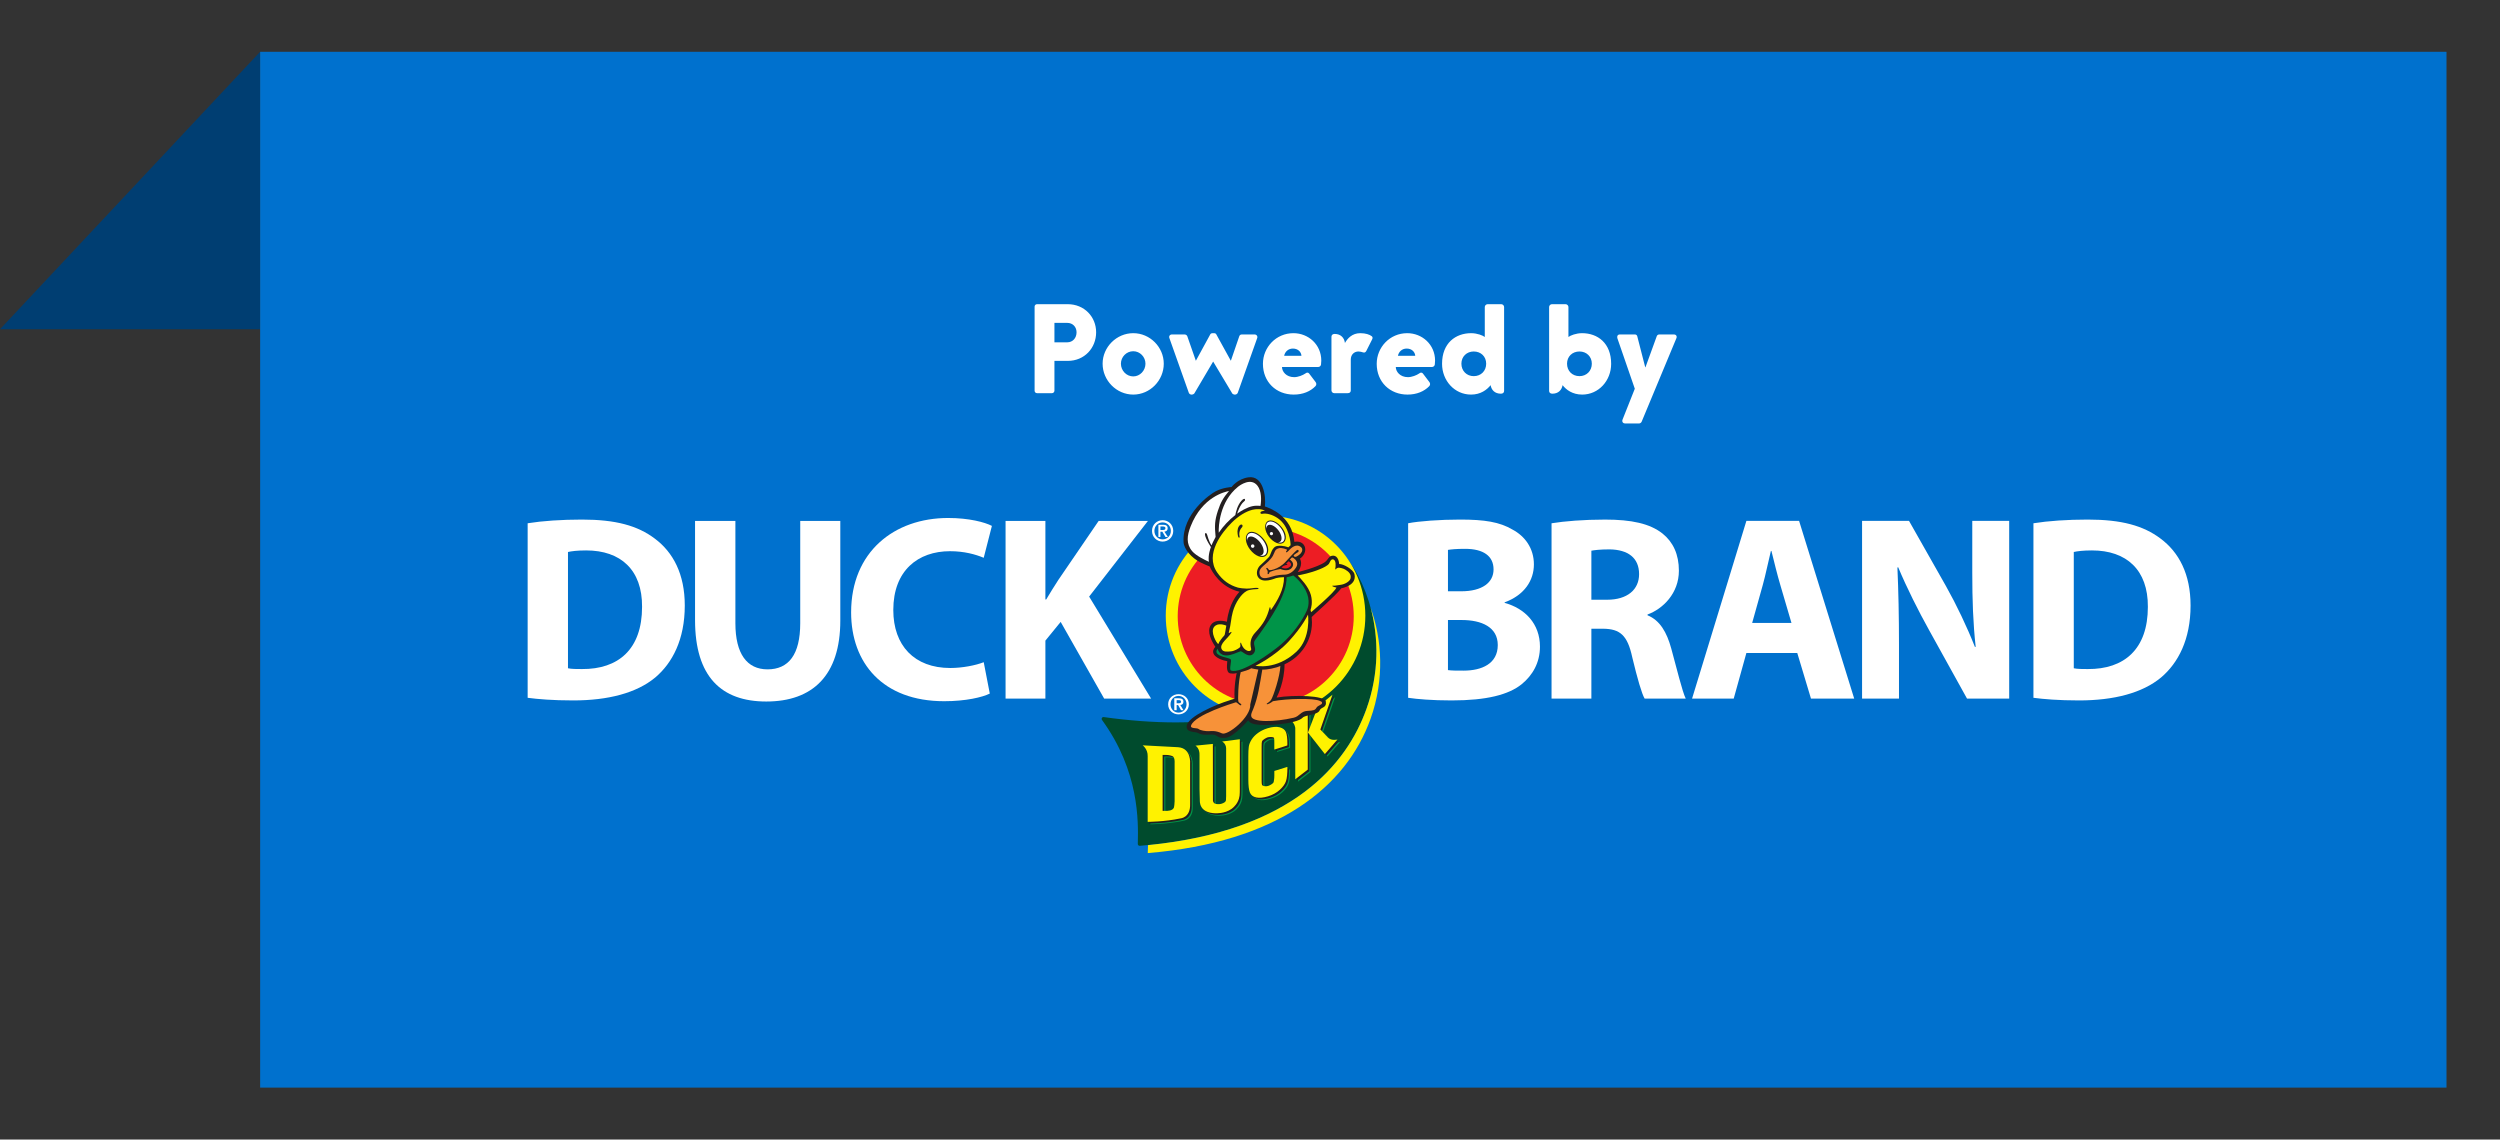 <?xml version="1.0" encoding="UTF-8" standalone="no"?>
<!DOCTYPE svg PUBLIC "-//W3C//DTD SVG 1.1//EN" "http://www.w3.org/Graphics/SVG/1.1/DTD/svg11.dtd">
<svg width="100%" height="100%" viewBox="0 0 362 165" version="1.1" xmlns="http://www.w3.org/2000/svg" xmlns:xlink="http://www.w3.org/1999/xlink" xml:space="preserve" xmlns:serif="http://www.serif.com/" style="fill-rule:evenodd;clip-rule:evenodd;stroke-linejoin:round;stroke-miterlimit:2;">
    <rect x="0" y="0" width="362" height="165" fill="#333333" stroke="none"/>
    <g id="poweredby">
        <g>
            <clipPath id="_clip1">
                <path d="M37.662,7.5L0,47.675L37.662,47.675L37.662,7.5Z"/>
            </clipPath>
            <g clip-path="url(#_clip1)">
                <rect x="-7.5" y="2.053" width="52.662" height="51.07" style="fill:rgb(0,62,114);"/>
            </g>
        </g>
        <g transform="matrix(0.955,0,0,0.909,8.865,7.5)">
            <rect x="30.162" y="0" width="331.5" height="165" style="fill:rgb(0,113,206);"/>
        </g>
        <path d="M149.81,56.582L149.81,44.395C149.81,44.211 149.957,44.046 150.159,44.046L154.596,44.046C157.026,44.046 158.72,45.886 158.72,48.114C158.72,50.397 157.026,52.256 154.614,52.256L152.682,52.256L152.682,56.581C152.682,56.766 152.516,56.932 152.331,56.932L150.159,56.932C149.956,56.932 149.81,56.766 149.81,56.581L149.81,56.582ZM152.682,49.568L154.541,49.568C155.333,49.568 155.885,48.943 155.885,48.115C155.885,47.341 155.333,46.753 154.541,46.753L152.682,46.753L152.682,49.568ZM159.658,52.662C159.658,50.269 161.666,48.244 164.096,48.244C166.526,48.244 168.513,50.269 168.513,52.662C168.513,55.092 166.526,57.136 164.096,57.136C161.666,57.136 159.658,55.092 159.658,52.662ZM162.309,52.662C162.309,53.656 163.101,54.504 164.096,54.504C165.071,54.504 165.863,53.656 165.863,52.662C165.863,51.687 165.071,50.858 164.096,50.858C163.101,50.858 162.309,51.687 162.309,52.662ZM172.14,56.878L169.323,48.943C169.232,48.667 169.397,48.428 169.71,48.428L171.533,48.428C171.662,48.428 171.864,48.52 171.92,48.685L173.153,52.221L173.171,52.221L175.251,48.409C175.287,48.335 175.398,48.244 175.583,48.244L175.785,48.244C175.95,48.244 176.079,48.317 176.117,48.409L178.215,52.221L178.233,52.221L179.448,48.685C179.522,48.483 179.651,48.428 179.871,48.428L181.658,48.428C181.951,48.428 182.136,48.685 182.045,48.943L179.228,56.878C179.172,57.025 179.007,57.136 178.841,57.136L178.749,57.136C178.656,57.136 178.454,57.043 178.418,56.952L175.674,52.368L175.656,52.368L172.95,56.952C172.895,57.043 172.71,57.136 172.619,57.136L172.508,57.136C172.361,57.136 172.195,57.025 172.14,56.878ZM182.873,52.681C182.873,50.287 184.769,48.244 187.29,48.244C189.444,48.244 191.322,49.882 191.322,52.221C191.322,52.35 191.304,52.643 191.285,52.773C191.267,52.993 191.064,53.14 190.88,53.14L185.634,53.14C185.634,53.803 186.242,54.613 187.401,54.613C187.953,54.613 188.652,54.337 189.021,54.079C189.206,53.914 189.426,53.914 189.555,54.079L190.494,55.314C190.623,55.478 190.659,55.737 190.475,55.921C189.74,56.675 188.671,57.136 187.328,57.136C184.787,57.136 182.873,55.314 182.873,52.681ZM185.946,51.52L188.45,51.52C188.414,50.95 187.935,50.472 187.217,50.472C186.518,50.472 186.057,50.95 185.946,51.52ZM196.974,48.244C197.747,48.244 198.318,48.447 198.63,48.685C198.777,48.796 198.777,48.98 198.685,49.145L197.84,50.821C197.747,50.986 197.6,51.115 197.36,51.023C197.213,50.968 196.901,50.895 196.716,50.895C196.071,50.895 195.593,51.355 195.593,52.073L195.593,56.528C195.593,56.785 195.445,56.933 195.132,56.933L193.2,56.933C192.98,56.933 192.795,56.749 192.795,56.528L192.795,48.758C192.795,48.538 192.942,48.353 193.256,48.353C194.157,48.353 194.653,48.925 194.747,49.662C195.114,49.017 195.777,48.244 196.974,48.244ZM199.348,52.681C199.348,50.287 201.245,48.244 203.766,48.244C205.92,48.244 207.798,49.882 207.798,52.221C207.798,52.35 207.78,52.643 207.762,52.773C207.743,52.993 207.54,53.14 207.357,53.14L202.11,53.14C202.11,53.803 202.718,54.613 203.877,54.613C204.429,54.613 205.13,54.337 205.497,54.079C205.682,53.914 205.902,53.914 206.031,54.079L206.97,55.314C207.099,55.478 207.135,55.737 206.952,55.921C206.216,56.675 205.147,57.136 203.804,57.136C201.263,57.136 199.348,55.314 199.348,52.681ZM202.422,51.52L204.927,51.52C204.89,50.95 204.411,50.472 203.692,50.472C202.994,50.472 202.533,50.95 202.422,51.52ZM217.794,44.452L217.794,56.602C217.794,56.823 217.647,57.007 217.334,57.007C216.45,57.007 215.953,56.473 215.843,55.773C215.309,56.436 214.407,57.136 213.008,57.136C210.615,57.136 208.81,55.111 208.81,52.681C208.81,49.68 210.762,48.244 213.027,48.244C213.891,48.244 214.721,48.575 214.997,48.796L214.997,44.452C214.997,44.249 215.18,44.047 215.402,44.047L217.389,44.047C217.61,44.047 217.794,44.249 217.794,44.452ZM215.199,52.662C215.199,51.631 214.445,50.895 213.395,50.895C212.382,50.895 211.61,51.631 211.61,52.662C211.61,53.712 212.382,54.466 213.395,54.466C214.445,54.466 215.199,53.712 215.199,52.662ZM224.312,44.452C224.312,44.249 224.495,44.047 224.717,44.047L226.704,44.047C226.925,44.047 227.109,44.249 227.109,44.452L227.109,48.796C227.385,48.575 228.215,48.244 229.079,48.244C231.343,48.244 233.295,49.68 233.295,52.681C233.295,55.111 231.491,57.136 229.098,57.136C227.698,57.136 226.778,56.436 226.263,55.773C226.134,56.473 225.656,57.007 224.772,57.007C224.459,57.007 224.312,56.823 224.312,56.602L224.312,44.452ZM226.907,52.662C226.907,53.712 227.661,54.466 228.711,54.466C229.724,54.466 230.496,53.712 230.496,52.662C230.496,51.631 229.724,50.895 228.711,50.895C227.661,50.895 226.907,51.631 226.907,52.662ZM236.72,56.288L234.196,48.98C234.105,48.705 234.234,48.428 234.546,48.428L236.738,48.428C236.885,48.428 237.032,48.52 237.069,48.667L238.229,53.178L238.265,53.178L239.904,48.667C239.96,48.52 240.107,48.428 240.272,48.428L242.37,48.428C242.701,48.428 242.868,48.685 242.739,48.98L237.713,61.057C237.657,61.186 237.51,61.314 237.363,61.314L235.302,61.314C234.989,61.314 234.822,61.037 234.951,60.743L236.72,56.288Z" style="fill:white;"/>
        <g transform="matrix(0.413,0,0,0.413,76.403,69.089)">
            <g transform="matrix(1.333,0,0,1.333,214.561,27.131)">
                <path d="M0,76.617C-0.121,76.617 -0.239,76.571 -0.328,76.488C-0.427,76.394 -0.48,76.265 -0.478,76.13L-0.472,75.84C-0.349,70.21 -0.061,57.02 -9.896,43.507C-10.009,43.353 -10.018,43.144 -9.919,42.983C-9.821,42.818 -9.638,42.725 -9.445,42.754C-2.798,43.687 3.581,44.158 9.516,44.158C39.487,44.158 53.662,32.445 56.695,22.412C59.226,14.046 56.623,5.357 53.135,0.823C52.979,0.619 53.012,0.326 53.214,0.16C53.414,0 53.708,0.026 53.877,0.223C60.737,8.279 65.474,24.349 59.651,40.595C54.423,55.206 39.835,73.32 0.04,76.617L0,76.617Z" style="fill:rgb(0,75,45);fill-rule:nonzero;"/>
            </g>
            <g transform="matrix(1.333,0,0,1.333,295.588,131.809)">
                <path d="M0,-64.464C2.079,-56.689 2.257,-47.333 -1.119,-37.914C-6.253,-23.567 -20.407,-5.85 -58.579,-2.09C-58.604,-1.292 -58.633,-0.587 -58.645,0C-24.335,-2.84 -6.4,-17.55 -0.052,-35.285C3.709,-45.792 2.935,-56.295 0,-64.464" style="fill:rgb(255,242,0);fill-rule:nonzero;"/>
            </g>
            <g transform="matrix(0,-1.333,-1.333,0,258.716,13.613)">
                <path d="M-26.25,-26.244C-40.799,-26.244 -52.592,-14.492 -52.592,0.006C-52.592,14.499 -40.799,26.25 -26.25,26.25C-11.698,26.25 0.098,14.499 0.098,0.006C0.098,-14.492 -11.698,-26.244 -26.25,-26.244" style="fill:rgb(255,242,0);fill-rule:nonzero;"/>
            </g>
            <g transform="matrix(0,-1.333,-1.333,0,258.773,17.92)">
                <path d="M-23.149,-23.151C-35.982,-23.151 -46.387,-12.788 -46.387,0.005C-46.387,12.788 -35.982,23.149 -23.149,23.149C-10.315,23.149 0.087,12.788 0.087,0.005C0.087,-12.788 -10.315,-23.151 -23.149,-23.151" style="fill:rgb(237,29,36);fill-rule:nonzero;"/>
            </g>
            <g transform="matrix(1.333,0,0,1.333,216.578,121.711)">
                <path d="M0,-20.127L9.302,-19.635C12.878,-19.385 12.477,-15.269 12.477,-15.269L12.477,-4.719C12.616,-1.059 9.899,-0.898 9.899,-0.898C5.686,0 1.317,0 1.317,0L1.317,-17.277C1.367,-19.144 0,-20.127 0,-20.127M5.247,-17.609L5.247,-2.888L6.229,-2.888C6.229,-2.888 8.16,-2.816 8.265,-3.998C8.265,-3.998 8.404,-4.703 8.404,-5.406L8.404,-15.531C8.404,-15.531 8.547,-17.117 7.721,-17.326C7.721,-17.326 7.037,-17.627 5.985,-17.609L5.247,-17.609Z" style="fill:rgb(0,148,72);"/>
            </g>
            <g transform="matrix(1.333,0,0,1.333,235.083,116.64)">
                <path d="M0,-16.237C0,-16.237 1.177,-15.603 1.07,-13.631L1.07,-4.791C1.07,-4.791 1.123,-2.409 1.143,-1.974C1.157,-1.531 0.913,1.424 5.281,1.554C5.281,1.554 7.667,1.689 9.457,0.42C9.457,0.42 10.471,-0.244 11.088,-1.442C11.701,-2.64 11.65,-3.467 11.666,-4.772L11.666,-17.926L7.014,-17.33C7.014,-17.33 8.036,-16.802 8.07,-15.549L8.07,-2.957L8.036,-2.148C8.036,-2.148 8.139,-1.568 7.543,-1.266C7.543,-1.266 6.7,-0.666 5.458,-0.899C5.458,-0.899 4.493,-0.955 4.599,-2.165L4.58,-16.694L0,-16.237Z" style="fill:rgb(0,148,72);"/>
            </g>
            <g transform="matrix(1.333,0,0,1.333,274.518,84.689)">
                <path d="M0,4.276L4.459,9.948L7.774,6.109C7.774,6.109 6.23,6.529 5.317,5.65L3.265,3.485L6.456,-5.672L2.614,-2.52L0.067,4.098L0,4.276Z" style="fill:rgb(0,148,72);"/>
            </g>
            <g transform="matrix(1.333,0,0,1.333,274.455,106.776)">
                <path d="M0,-17.609L0,-2.536L-3.284,0L-3.284,-13.488C-3.284,-13.488 -3.446,-14.909 -4.497,-15.406L0,-17.609Z" style="fill:rgb(0,148,72);"/>
            </g>
            <g transform="matrix(1.333,0,0,1.333,267.278,106.727)">
                <path d="M0,-8.845L-3.411,-7.777L-3.411,-9.664C-3.411,-10.468 -3.42,-10.672 -3.504,-10.849C-3.642,-11.173 -4.829,-11.092 -5.144,-10.993C-5.497,-10.887 -6.495,-10.358 -6.639,-9.929C-6.729,-9.661 -6.751,-9.36 -6.751,-8.562L-6.751,0.219C-6.749,0.989 -6.722,1.291 -6.639,1.502C-6.476,1.9 -5.602,1.973 -5.043,1.798C-4.727,1.7 -3.642,1.219 -3.571,0.724C-3.535,0.441 -3.403,-0.048 -3.403,-0.921L-3.403,-2.151L0,-3.208L0.033,-3.105C0.035,-1.459 -0.091,-0.255 -0.331,0.502C-0.579,1.265 -1.115,2.032 -1.956,2.801C-2.794,3.574 -3.82,4.146 -5.051,4.519C-6.319,4.903 -7.373,5.005 -8.198,4.817C-9.023,4.632 -9.569,4.195 -9.844,3.502C-10.11,2.811 -10.24,1.687 -10.24,0.139L-10.247,-5.918C-10.247,-7.064 -10.207,-7.929 -10.124,-8.523C-10.043,-9.121 -9.796,-9.738 -9.389,-10.396C-8.979,-11.049 -8.409,-11.634 -7.683,-12.158C-6.955,-12.684 -6.122,-13.089 -5.179,-13.376C-3.896,-13.763 -2.84,-13.85 -2.011,-13.632C-1.172,-13.417 -0.624,-12.998 -0.366,-12.382C-0.102,-11.755 0.026,-10.71 0.026,-9.228L0,-8.845Z" style="fill:rgb(0,148,72);fill-rule:nonzero;"/>
            </g>
            <g transform="matrix(1.333,0,0,1.333,216.2,121.428)">
                <path d="M0,-20.127L9.3,-19.635C12.878,-19.385 12.477,-15.267 12.477,-15.267L12.477,-4.719C12.616,-1.06 9.898,-0.896 9.898,-0.896C5.685,0 1.316,0 1.316,0L1.316,-17.278C1.366,-19.141 0,-20.127 0,-20.127M5.246,-17.609L5.246,-2.888L6.228,-2.888C6.228,-2.888 8.159,-2.816 8.263,-3.998C8.263,-3.998 8.403,-4.703 8.403,-5.408L8.403,-15.531C8.403,-15.531 8.546,-17.117 7.719,-17.329C7.719,-17.329 7.036,-17.627 5.982,-17.609L5.246,-17.609Z" style="fill:rgb(35,31,32);"/>
            </g>
            <g transform="matrix(1.333,0,0,1.333,234.704,116.359)">
                <path d="M0,-16.239C0,-16.239 1.177,-15.605 1.07,-13.636L1.07,-4.793C1.07,-4.793 1.123,-2.412 1.142,-1.975C1.156,-1.532 0.913,1.422 5.281,1.552C5.281,1.552 7.666,1.689 9.457,0.422C9.457,0.422 10.471,-0.245 11.089,-1.444C11.703,-2.641 11.649,-3.469 11.666,-4.773L11.666,-17.928L7.015,-17.331C7.015,-17.331 8.036,-16.803 8.07,-15.549L8.07,-2.96L8.036,-2.149C8.036,-2.149 8.142,-1.57 7.543,-1.267C7.543,-1.267 6.699,-0.667 5.457,-0.901C5.457,-0.901 4.493,-0.955 4.598,-2.167L4.58,-16.697L0,-16.239Z" style="fill:rgb(35,31,32);"/>
            </g>
            <g transform="matrix(1.333,0,0,1.333,274.137,84.405)">
                <path d="M0,4.276L4.458,9.948L7.775,6.108C7.775,6.108 6.233,6.53 5.321,5.648L3.265,3.485L6.457,-5.672L2.616,-2.521L0.071,4.1L0,4.276Z" style="fill:rgb(35,31,32);"/>
            </g>
            <g transform="matrix(1.333,0,0,1.333,274.078,106.493)">
                <path d="M0,-17.609L0,-2.536L-3.284,0L-3.284,-13.487C-3.284,-13.487 -3.445,-14.909 -4.497,-15.408L0,-17.609Z" style="fill:rgb(35,31,32);"/>
            </g>
            <g transform="matrix(1.333,0,0,1.333,266.898,106.444)">
                <path d="M0,-8.845L-3.409,-7.777L-3.409,-9.664C-3.409,-10.468 -3.42,-10.672 -3.501,-10.85C-3.642,-11.172 -4.828,-11.092 -5.145,-10.997C-5.496,-10.886 -6.494,-10.359 -6.639,-9.929C-6.727,-9.661 -6.751,-9.36 -6.751,-8.562L-6.751,0.218C-6.748,0.989 -6.722,1.29 -6.639,1.502C-6.475,1.9 -5.6,1.97 -5.044,1.798C-4.727,1.7 -3.642,1.219 -3.571,0.724C-3.532,0.441 -3.403,-0.048 -3.403,-0.921L-3.403,-2.151L0,-3.207L0.033,-3.106C0.035,-1.459 -0.09,-0.259 -0.331,0.505C-0.578,1.265 -1.116,2.03 -1.955,2.801C-2.793,3.574 -3.819,4.146 -5.05,4.519C-6.318,4.905 -7.371,5.005 -8.198,4.813C-9.023,4.632 -9.568,4.195 -9.843,3.501C-10.109,2.811 -10.24,1.686 -10.24,0.138L-10.245,-5.918C-10.245,-7.064 -10.207,-7.931 -10.121,-8.523C-10.041,-9.123 -9.797,-9.738 -9.389,-10.397C-8.977,-11.049 -8.409,-11.634 -7.682,-12.158C-6.953,-12.685 -6.121,-13.09 -5.179,-13.376C-3.895,-13.764 -2.839,-13.85 -2.007,-13.634C-1.172,-13.418 -0.624,-12.998 -0.364,-12.382C-0.103,-11.754 0.026,-10.711 0.026,-9.228L0,-8.845Z" style="fill:rgb(35,31,32);fill-rule:nonzero;"/>
            </g>
            <g transform="matrix(1.333,0,0,1.333,215.631,120.86)">
                <path d="M0,-20.127L9.301,-19.633C12.88,-19.385 12.477,-15.266 12.477,-15.266L12.477,-4.719C12.618,-1.058 9.9,-0.898 9.9,-0.898C5.686,0 1.318,0 1.318,0L1.318,-17.278C1.368,-19.141 0,-20.127 0,-20.127M5.247,-17.609L5.247,-2.886L6.23,-2.886C6.23,-2.886 8.161,-2.816 8.266,-3.998C8.266,-3.998 8.403,-4.703 8.403,-5.407L8.403,-15.531C8.403,-15.531 8.547,-17.117 7.722,-17.327C7.722,-17.327 7.037,-17.627 5.985,-17.609L5.247,-17.609Z" style="fill:rgb(255,242,0);"/>
            </g>
            <g transform="matrix(1.333,0,0,1.333,234.139,115.789)">
                <path d="M0,-16.237C0,-16.237 1.176,-15.602 1.067,-13.632L1.067,-4.79C1.067,-4.79 1.122,-2.41 1.142,-1.974C1.155,-1.53 0.912,1.424 5.281,1.554C5.281,1.554 7.665,1.689 9.455,0.422C9.455,0.422 10.469,-0.244 11.087,-1.441C11.7,-2.639 11.649,-3.466 11.665,-4.773L11.665,-17.926L7.015,-17.33C7.015,-17.33 8.033,-16.801 8.068,-15.547L8.068,-2.958L8.033,-2.145C8.033,-2.145 8.14,-1.568 7.541,-1.266C7.541,-1.266 6.698,-0.665 5.456,-0.899C5.456,-0.899 4.491,-0.951 4.597,-2.165L4.578,-16.692L0,-16.237Z" style="fill:rgb(255,242,0);"/>
            </g>
            <g transform="matrix(1.333,0,0,1.333,273.571,83.836)">
                <path d="M0,4.278L4.457,9.95L7.774,6.109C7.774,6.109 6.232,6.531 5.319,5.651L3.266,3.486L6.457,-5.672L2.616,-2.518L0.069,4.101L0,4.278Z" style="fill:rgb(255,242,0);"/>
            </g>
            <g transform="matrix(1.333,0,0,1.333,273.509,105.925)">
                <path d="M0,-17.605L0,-2.536L-3.282,0L-3.282,-13.486C-3.282,-13.486 -3.445,-14.912 -4.497,-15.407L0,-17.605Z" style="fill:rgb(255,242,0);"/>
            </g>
            <g transform="matrix(1.333,0,0,1.333,266.33,105.876)">
                <path d="M0,-8.844L-3.41,-7.776L-3.41,-9.663C-3.41,-10.466 -3.417,-10.669 -3.501,-10.849C-3.64,-11.171 -4.825,-11.091 -5.143,-10.993C-5.495,-10.886 -6.493,-10.355 -6.641,-9.928C-6.727,-9.662 -6.748,-9.361 -6.748,-8.561L-6.748,0.22C-6.747,0.99 -6.72,1.291 -6.641,1.503C-6.475,1.9 -5.6,1.971 -5.041,1.799C-4.726,1.701 -3.64,1.22 -3.569,0.725C-3.531,0.442 -3.402,-0.047 -3.402,-0.918L-3.402,-2.15L0,-3.208L0.035,-3.105C0.038,-1.458 -0.09,-0.257 -0.33,0.504C-0.578,1.266 -1.113,2.031 -1.955,2.803C-2.793,3.572 -3.818,4.147 -5.048,4.52C-6.319,4.904 -7.37,5.005 -8.198,4.816C-9.021,4.635 -9.567,4.194 -9.843,3.501C-10.109,2.811 -10.241,1.688 -10.241,0.138L-10.245,-5.917C-10.245,-7.063 -10.207,-7.93 -10.121,-8.524C-10.041,-9.122 -9.794,-9.737 -9.387,-10.396C-8.978,-11.048 -8.408,-11.634 -7.682,-12.159C-6.953,-12.682 -6.121,-13.089 -5.178,-13.375C-3.895,-13.759 -2.839,-13.849 -2.008,-13.633C-1.172,-13.414 -0.624,-12.996 -0.363,-12.381C-0.1,-11.756 0.028,-10.708 0.028,-9.227L0,-8.844Z" style="fill:rgb(255,242,0);fill-rule:nonzero;"/>
            </g>
            <g transform="matrix(1.333,0,0,1.333,274.529,79.433)">
                <rect x="0" y="0" width="0.001" height="0.001" style="fill:rgb(35,31,32);"/>
            </g>
            <g transform="matrix(1.333,0,0,1.333,289.89,57.02)">
                <path d="M0,-17.238C-0.307,-18.535 -3.004,-19.99 -4.024,-19.921C-4.046,-20.484 -4.331,-22.062 -5.531,-22.122C-6.747,-22.183 -6.878,-21.092 -7.747,-20.45C-9.665,-19.035 -14.959,-17.776 -14.945,-17.784C-14.902,-17.823 -13.406,-19.702 -14.35,-21.329C-13.632,-21.774 -12.425,-23.228 -13.172,-24.706C-13.813,-25.974 -15.286,-25.872 -15.805,-25.749C-16.45,-32.676 -22.324,-34.623 -23.562,-35.069C-23.236,-37.8 -24.023,-43.255 -27.869,-42.73C-30.771,-42.336 -32.32,-40.177 -32.32,-40.177C-32.32,-40.177 -34.585,-40.053 -36.475,-39.074C-37.99,-38.289 -45.334,-33.161 -44.953,-25.693C-44.858,-23.828 -42.865,-21.494 -40.411,-20.311C-39.515,-19.876 -38.906,-19.596 -38.073,-19.271C-37.512,-17.932 -35.204,-13.78 -30.223,-12.627C-30.824,-12.022 -33.01,-9.553 -33.548,-4.744C-34.973,-5.148 -36.938,-5.216 -37.793,-3.867C-38.9,-2.121 -37.614,0.32 -36.585,1.875C-36.631,1.908 -37.275,2.549 -37.171,3.281C-36.958,4.796 -34.377,5.496 -33.457,5.641C-33.444,6.189 -33.953,8.652 -32.624,8.853C-31.612,9.007 -30.99,8.758 -30.99,8.758C-30.99,8.758 -31.742,12.115 -31.533,15.516C-31.533,15.516 -32.937,15.92 -33.094,16.008C-36.211,16.948 -43.834,20.145 -44.129,22.642C-44.351,24.532 -41.855,24.097 -41.15,24.522C-39.804,25.338 -37.928,24.766 -36.851,25.006C-35.95,25.205 -35.887,26.017 -33.815,25.778C-31.742,25.541 -27.962,21.203 -27.962,21.203C-27.962,21.203 -27.59,21.811 -26.854,22.051C-24.06,22.974 -15.151,22.112 -13.672,20.524C-12.892,19.687 -9.647,19.803 -9.152,18.56C-8.786,17.646 -7.244,17.991 -7.537,16.22C-7.794,14.67 -15.832,14.424 -20.481,15.197C-20.22,14.731 -18.396,10.96 -18.396,6.462C-14.139,4.543 -11.177,0.322 -11.177,-4.572C-11.177,-5.026 -11.205,-5.473 -11.254,-5.915L-11.254,-5.98C-11.254,-6.09 -5.021,-11.499 -3.462,-13.538C-3.452,-13.543 0.712,-14.21 0,-17.238" style="fill:rgb(35,31,32);fill-rule:nonzero;"/>
            </g>
            <g transform="matrix(1.333,0,0,1.333,255.914,16.453)">
                <path d="M0,-10.053C1.047,-8.668 1.032,-6.367 0.773,-4.775C-0.914,-4.968 -2.011,-4.64 -3.547,-3.856C-4.15,-3.545 -4.76,-3.166 -5.366,-2.731C-5.324,-2.945 -4.649,-5.064 -3.574,-5.932C-3.318,-6.138 -3.252,-6.261 -3.314,-6.495C-3.382,-6.753 -3.742,-6.65 -4.15,-6.228C-5.319,-5.012 -5.739,-3.009 -5.848,-2.372C-7.466,-1.123 -9.016,0.517 -10.209,2.284C-10.291,0.551 -10.004,-5.859 -5.17,-9.787C-4.624,-10.229 -1.724,-12.337 0,-10.053" style="fill:white;fill-rule:nonzero;"/>
            </g>
            <g transform="matrix(1.333,0,0,1.333,242.014,22.782)">
                <path d="M0,-8.264C-0.844,-5.692 -0.897,-4.363 -0.61,-1.351C-0.929,-0.68 -1.337,-0.031 -1.682,0.86C-2.018,0.383 -2.345,-0.356 -2.509,-0.876C-2.719,-1.539 -2.867,-2.129 -3.009,-2.294C-3.154,-2.463 -3.755,-2.538 -3.115,-0.997C-2.795,-0.229 -2.218,0.762 -1.844,1.301C-1.909,1.504 -2.658,3.352 -2.375,5.185C-3.28,4.765 -5.719,3.617 -6.743,2.418C-8.43,0.445 -8.126,-1.748 -7.162,-4.183C-4.073,-11.987 1.904,-13.232 2.919,-13.449C1.414,-11.688 0.724,-10.47 0,-8.264" style="fill:white;fill-rule:nonzero;"/>
            </g>
            <g transform="matrix(1.333,0,0,1.333,282.481,47.102)">
                <path d="M0,-13.699C0.739,-13.396 0.648,-12.07 0.507,-11.189C0.483,-11.06 0.627,-11.042 0.726,-11.181C0.856,-11.357 0.925,-11.436 1.246,-11.498C1.572,-11.562 2.55,-11.38 3.138,-11.012C3.967,-10.497 4.781,-9.871 4.528,-8.692C4.363,-7.927 3.032,-7.139 1.888,-7.009C0.961,-6.905 0.614,-6.753 -0.095,-6.787C-0.263,-6.797 -0.535,-6.692 0.202,-6.445C0.437,-6.367 0.816,-6.285 0.816,-6.285C0.218,-4.908 -5.831,0.177 -5.831,0.177C-5.831,0.177 -6.06,-0.333 -5.964,-0.565C-5.866,-0.797 -5.37,-2.309 -5.899,-4.311C-6.501,-6.576 -8.655,-8.72 -9.377,-9.47C-8.278,-9.707 -6.179,-10.057 -3.587,-11.105C-2.52,-11.537 -1.565,-12.043 -1.165,-12.53C-0.94,-12.804 -0.734,-13.876 0,-13.699" style="fill:rgb(255,242,0);fill-rule:nonzero;"/>
            </g>
            <g transform="matrix(1.333,0,0,1.333,273.334,62.61)">
                <path d="M0,-16.219C0.885,-13.696 -0.154,-11.788 -0.154,-11.788C-1.255,-9.285 -3.816,-5.638 -6.729,-3.109C-9.643,-0.581 -17.47,4.882 -20.044,3.893C-20.653,3.658 -19.756,1.318 -20.156,0.935C-20.611,0.499 -23.515,0.286 -23.848,-0.852C-24.008,-1.395 -23.564,-1.802 -23.564,-1.802C-23.564,-1.802 -23.194,0.02 -21.1,-0.07C-19.949,-0.121 -18.719,-0.729 -17.581,-1.159C-17.143,-1.324 -15.781,0.445 -14.498,-0.26C-14.066,-0.497 -13.775,-1.001 -13.724,-1.464C-13.619,-2.366 -14.374,-3.246 -13.733,-4.103C-5.731,-14.788 -5.505,-18.485 -5.415,-20.647C-5.074,-20.683 -4.074,-20.928 -3.668,-21.101C-3.489,-20.953 -1.001,-19.081 0,-16.219" style="fill:rgb(0,148,72);fill-rule:nonzero;"/>
            </g>
            <g transform="matrix(-1.223,-0.531,-0.531,1.223,238.427,55.995)">
                <path d="M-3.318,-4.659C-3.718,-2.834 -3.978,-2.361 -3.857,-2.042C-3.626,-1.46 -3.23,0.027 -3.318,0.629C-2.798,0.616 -0.035,-1.46 -0.511,-3.087C-0.951,-4.592 -2.903,-4.624 -3.318,-4.659" style="fill:rgb(255,242,0);fill-rule:nonzero;"/>
            </g>
            <g transform="matrix(1.333,0,0,1.333,260.649,74.21)">
                <path d="M0,2.905C-0.585,3.732 -1.226,3.791 -1.143,4.005C-1.034,4.29 0.142,3.562 0.491,3.262C4.297,2.55 11.152,2.445 12.747,3.15C13.223,3.36 13.403,3.376 13.405,3.736C13.405,4.277 12.321,4.293 11.896,5.038C11.565,5.616 11.184,5.732 9.543,5.811C7.782,5.892 7.489,7.266 5.965,7.604C1.043,8.77 -5.111,8.913 -5.227,7.145C-5.295,6.407 -4.847,5.812 -4.642,5.191C-3.438,2.197 -2.992,-1.011 -2.306,-5.053C-1.102,-4.968 1.389,-5.501 2.441,-6.008C2.388,-3.405 0.576,2.089 0,2.905" style="fill:rgb(247,146,57);fill-rule:nonzero;"/>
            </g>
            <g transform="matrix(1.333,0,0,1.333,248.303,78.837)">
                <path d="M0,0.079C0.301,0.079 0.88,0.799 1.186,0.869C1.387,0.914 1.504,0.782 1.401,0.588C1.343,0.475 0.961,0.272 0.721,0.031C0.427,-0.263 0.657,-5.515 1.28,-7.85C1.28,-7.85 1.548,-7.888 2.67,-8.254C3.792,-8.62 4.033,-8.872 4.033,-8.872C4.451,-8.769 4.569,-8.743 4.918,-8.687C5.322,-8.62 5.911,-8.527 5.911,-8.527C5.492,-6.614 3.855,0.259 3.794,0.625C4.026,3.953 -2.163,8.951 -3.662,8.251C-5.296,7.489 -6.257,7.627 -7.109,7.674C-7.962,7.72 -9.402,7.458 -9.808,7.1C-10.211,6.744 -12.117,7.1 -11.771,6.159C-10.737,3.355 -0.799,0.314 0,0.079" style="fill:rgb(247,146,57);fill-rule:nonzero;"/>
            </g>
            <g transform="matrix(1.333,0,0,1.333,262.376,37.301)">
                <path d="M0,-1.415C-0.316,-1.333 -3.593,0.174 -4.744,-1.739C-5.27,-2.609 -5.01,-3.879 -4.255,-4.679C-4.202,-4.736 -2.272,-6.478 -1.804,-7.03C-1.337,-7.583 -1.134,-9.689 0.416,-9.897C1.751,-10.078 3.064,-9.596 3.237,-9.511C3.417,-9.694 3.609,-9.88 3.821,-10.045C3.9,-10.539 3.571,-15.186 0.321,-17.276C-1.033,-18.146 -2.489,-18.563 -3.667,-18.328C-3.82,-18.298 -4.011,-18.357 -4.057,-18.458C-4.287,-18.967 -3.402,-19.135 -2.911,-19.13C-3.676,-19.671 -5.232,-19.642 -6.192,-19.398C-7.958,-18.949 -9.871,-17.78 -11.653,-16.006C-14.159,-13.507 -18.793,-7.763 -15.496,-2.946C-14.017,-0.782 -12.206,0.439 -10.05,1.062C-10.05,1.062 -8.269,1.518 -6.416,1.252C-4.192,0.93 -4.429,1.399 -4.838,1.458C-4.995,1.479 -6.838,1.487 -7.687,1.944C-9.077,2.694 -10.659,4.903 -11.354,7.423C-11.873,9.287 -11.768,10.358 -12.407,12.852C-12.427,12.92 -12.448,13.092 -12.325,13.012C-12.147,12.896 -11.475,12.464 -11.772,12.982C-12.589,14.393 -14.919,15.831 -14.318,17.211C-13.935,18.076 -12.821,17.93 -11.823,17.839C-10.906,17.754 -9.928,17.133 -9.65,16.912C-9.014,16.4 -9.682,15.953 -9.243,15.507C-9.243,15.507 -8.904,16.577 -8.426,17.059C-7.237,18.256 -6.402,17.669 -6.527,17.196C-6.943,15.607 -6.646,14.166 -5.47,12.919C-3.176,10.484 -2.352,8.88 -1.663,6.27C-1.271,6.138 -1.555,6.908 -1.316,6.934C0.416,4.507 2.125,1.566 2.113,-1.66C1.953,-1.652 0.958,-1.665 0,-1.415" style="fill:rgb(255,242,0);fill-rule:nonzero;"/>
            </g>
            <g transform="matrix(1.333,0,0,1.333,250.626,20.953)">
                <path d="M0,-3.046C0.115,-2.66 -0.177,-2.526 -0.457,-2.117C-0.821,-1.586 -0.867,-0.808 -0.835,-0.533C-0.788,-0.152 -0.654,0.141 -0.837,0.198C-1.062,0.27 -1.17,0 -1.284,-0.795C-1.412,-1.673 -1.221,-2.742 -0.559,-3.179C-0.404,-3.281 -0.087,-3.316 0,-3.046" style="fill:rgb(35,31,32);fill-rule:nonzero;"/>
            </g>
            <g transform="matrix(0.781,1.08,1.08,-0.781,252.8,22.699)">
                <path d="M1.878,-0.891C-0.298,-0.97 -1.942,0.084 -1.992,1.294C-2.037,2.502 -0.301,3.565 1.878,3.639C4.056,3.718 5.565,2.7 5.612,1.495C5.66,0.283 4.056,-0.814 1.878,-0.891" style="fill:rgb(35,31,32);"/>
            </g>
            <g transform="matrix(1.333,0,0,1.333,252.236,24.323)">
                <path d="M0,-1.475C-0.172,-2.281 -0.043,-2.974 0.416,-3.334C1.271,-4.001 2.922,-3.298 4.111,-1.766C5.31,-0.237 5.587,1.546 4.736,2.211C4.388,2.487 3.897,2.526 3.358,2.371C3.594,2.372 3.807,2.312 3.979,2.178C4.66,1.645 4.404,0.175 3.414,-1.097C2.42,-2.376 1.061,-2.974 0.38,-2.44C0.12,-2.237 0,-1.892 0,-1.475M1.014,-0.106C1.014,-0.36 1.22,-0.569 1.473,-0.569C1.723,-0.569 1.936,-0.36 1.936,-0.106C1.936,0.147 1.723,0.355 1.473,0.355C1.22,0.355 1.014,0.147 1.014,-0.106" style="fill:white;"/>
            </g>
            <g transform="matrix(0.781,1.081,1.081,-0.781,259.488,18.442)">
                <path d="M1.734,-0.823C-0.275,-0.897 -1.789,0.075 -1.834,1.191C-1.874,2.311 -0.276,3.289 1.734,3.357C3.741,3.428 5.133,2.492 5.176,1.377C5.22,0.261 3.745,-0.751 1.734,-0.823" style="fill:rgb(35,31,32);"/>
            </g>
            <g transform="matrix(1.333,0,0,1.333,258.967,19.943)">
                <path d="M0,-1.36C-0.154,-2.102 -0.04,-2.743 0.388,-3.075C1.168,-3.69 2.694,-3.043 3.795,-1.63C4.896,-0.215 5.152,1.425 4.375,2.04C4.043,2.294 3.591,2.33 3.099,2.188C3.317,2.188 3.515,2.133 3.671,2.01C4.3,1.515 4.063,0.162 3.152,-1.011C2.232,-2.189 0.982,-2.743 0.356,-2.253C0.116,-2.06 -0.003,-1.746 0,-1.36M0.935,-0.096C0.935,-0.333 1.124,-0.525 1.36,-0.525C1.595,-0.525 1.781,-0.333 1.781,-0.096C1.781,0.138 1.595,0.328 1.36,0.328C1.124,0.328 0.935,0.138 0.935,-0.096" style="fill:white;"/>
            </g>
            <g transform="matrix(1.333,0,0,1.333,265.908,31.773)">
                <path d="M0,-1.063L0.679,-1.719C0.679,-1.719 1.822,-1.058 1.086,-0.337C0.064,0.656 -1.199,-0.074 -1.199,-0.074C-0.582,-0.767 0.319,-0.739 0.319,-0.739C0.42,-0.952 0,-1.063 0,-1.063" style="fill:rgb(237,29,36);fill-rule:nonzero;"/>
            </g>
            <g transform="matrix(1.333,0,0,1.333,259.949,26.59)">
                <path d="M0,4.47C0,4.47 -0.354,4.036 -0.442,3.948C-0.531,3.86 -0.903,3.965 -0.69,4.231C-0.478,4.496 -0.311,4.753 -0.372,5.142C-0.433,5.531 -0.38,5.575 -0.275,5.575C-0.169,5.575 -0.046,5.526 0.035,5.275C0.114,5.022 0.162,5.005 0.327,4.937C1.557,4.434 2.99,4.221 2.99,4.221C2.99,4.221 4.989,5.101 5.94,3.948C7.015,2.647 5.477,1.762 5.477,1.762C5.477,1.762 5.745,1.422 5.828,1.337C5.913,1.254 6.061,1.072 6.334,1.266C6.608,1.461 8.05,2.352 7.059,3.876C6.208,5.183 4.962,5.663 4.183,5.698C3.405,5.734 2.212,5.726 0.522,6.283C-1.169,6.841 -2.15,6.717 -2.435,5.753C-2.715,4.787 -2.38,4.141 -1.548,3.425C-0.718,2.709 0.426,1.761 0.991,0.761C1.557,-0.238 1.421,-0.972 2.645,-1.263C3.387,-1.44 4.504,-0.98 4.634,-0.908C4.769,-0.839 4.759,-0.758 4.645,-0.627C4.529,-0.493 4.378,-0.325 4.493,-0.21C4.61,-0.096 4.759,-0.202 5.103,-0.555C5.447,-0.908 6.656,-2.371 7.944,-1.821C9.145,-1.307 8.705,-0.315 8.341,0.099C8.135,0.335 7.324,1.02 6.909,1.02C6.493,1.02 6.387,0.683 6.536,0.524C6.687,0.364 7.381,-0.071 7.598,-0.21C7.987,-0.459 7.705,-1.05 7.271,-0.714C6.839,-0.378 5.299,1.257 4.332,2.333C3.363,3.407 2.197,4.007 1.292,4.301C0.229,4.646 0,4.47 0,4.47" style="fill:rgb(247,146,57);fill-rule:nonzero;"/>
            </g>
            <g transform="matrix(-0.931,-0.954,-0.954,0.931,251.906,58.653)">
                <path d="M-5.742,-17.141C-5.742,-17.141 -10.717,-13.46 -10.609,-8.158C-10.46,-0.896 -5.742,2.147 -5.742,2.147C-5.742,2.147 -7.52,-3.109 -7.253,-8.547C-6.984,-13.982 -5.742,-17.141 -5.742,-17.141" style="fill:rgb(255,242,0);fill-rule:nonzero;"/>
            </g>
            <g transform="matrix(1.333,0,0,1.333,227.54,79.996)">
                <path d="M0,-0.538L0.554,-0.538C0.904,-0.538 1.166,-0.592 1.166,-0.971C1.166,-1.307 0.807,-1.359 0.524,-1.359L0,-1.359L0,-0.538ZM-0.619,-1.843L0.56,-1.843C1.345,-1.843 1.786,-1.599 1.786,-0.916C1.786,-0.343 1.428,-0.117 0.963,-0.08L1.8,1.285L1.149,1.285L0.388,-0.054L0,-0.054L0,1.285L-0.619,1.285L-0.619,-1.843ZM0.494,1.928C1.65,1.928 2.602,1.002 2.602,-0.275C2.602,-1.547 1.65,-2.467 0.494,-2.467C-0.682,-2.467 -1.613,-1.547 -1.613,-0.275C-1.613,1.002 -0.682,1.928 0.494,1.928M0.494,-2.925C1.935,-2.925 3.218,-1.889 3.218,-0.275C3.218,1.344 1.935,2.387 0.494,2.387C-0.95,2.387 -2.233,1.344 -2.233,-0.275C-2.233,-1.889 -0.95,-2.925 0.494,-2.925" style="fill:white;fill-rule:nonzero;"/>
            </g>
            <g transform="matrix(1.333,0,0,1.333,14.141,26.157)">
                <path d="M0,30.648C0.901,30.856 2.358,30.856 3.674,30.856C13.248,30.926 19.487,25.656 19.487,14.493C19.559,4.784 13.87,-0.347 4.787,-0.347C2.429,-0.347 0.901,-0.139 0,0.068L0,30.648ZM-10.606,-7.489C-6.725,-8.114 -1.665,-8.461 3.674,-8.461C12.55,-8.461 18.309,-6.865 22.817,-3.469C27.67,0.139 30.722,5.893 30.722,14.146C30.722,23.09 27.463,29.261 22.954,33.077C18.03,37.166 10.541,39.109 1.387,39.109C-4.089,39.109 -7.975,38.762 -10.606,38.416L-10.606,-7.489Z" style="fill:white;fill-rule:nonzero;"/>
            </g>
            <g transform="matrix(1.333,0,0,1.333,72.837,78.669)">
                <path d="M0,-47.499L0,-20.593C0,-12.55 3.046,-8.458 8.456,-8.458C14.002,-8.458 17.054,-12.342 17.054,-20.593L17.054,-47.499L27.594,-47.499L27.594,-21.286C27.594,-6.864 20.312,0 8.111,0C-3.679,0 -10.611,-6.518 -10.611,-21.426L-10.611,-47.499L0,-47.499Z" style="fill:white;fill-rule:nonzero;"/>
            </g>
            <g transform="matrix(1.333,0,0,1.333,162.029,17.003)">
                <path d="M0,44.17C-1.938,45.142 -6.311,46.181 -11.994,46.181C-28.151,46.181 -36.471,36.127 -36.471,22.813C-36.471,6.865 -25.1,-2.011 -10.956,-2.011C-5.476,-2.011 -1.316,-0.903 0.556,0.069L-1.595,8.459C-3.745,7.558 -6.726,6.726 -10.471,6.726C-18.86,6.726 -25.378,11.789 -25.378,22.19C-25.378,31.55 -19.832,37.445 -10.399,37.445C-7.212,37.445 -3.675,36.751 -1.595,35.919L0,44.17Z" style="fill:white;fill-rule:nonzero;"/>
            </g>
            <g transform="matrix(1.333,0,0,1.333,167.562,77.653)">
                <path d="M0,-46.737L10.475,-46.737L10.475,-26.073L10.683,-26.073C11.72,-27.875 12.828,-29.539 13.871,-31.204L24.482,-46.737L37.447,-46.737L21.982,-26.835L38.281,0L25.935,0L14.493,-20.178L10.475,-15.254L10.475,0L0,0L0,-46.737Z" style="fill:white;fill-rule:nonzero;"/>
            </g>
            <g transform="matrix(1.333,0,0,1.333,322.667,25.508)">
                <path d="M0,31.62C1.037,31.759 2.287,31.759 4.089,31.759C8.876,31.759 13.102,29.955 13.102,25.034C13.102,20.318 8.876,18.445 3.603,18.445L0,18.445L0,31.62ZM0,10.888L3.466,10.888C9.013,10.888 11.993,8.598 11.993,5.131C11.993,1.594 9.291,-0.278 4.504,-0.278C2.217,-0.278 0.9,-0.139 0,0L0,10.888ZM-10.475,-7.003C-7.697,-7.557 -2.085,-7.975 3.188,-7.975C9.635,-7.975 13.587,-7.35 16.987,-5.338C20.246,-3.605 22.604,-0.417 22.604,3.813C22.604,7.975 20.176,11.857 14.907,13.8L14.907,13.939C20.246,15.394 24.198,19.417 24.198,25.449C24.198,29.679 22.256,33.007 19.346,35.365C15.945,38.069 10.263,39.595 0.967,39.595C-4.23,39.595 -8.117,39.248 -10.475,38.902L-10.475,-7.003Z" style="fill:white;fill-rule:nonzero;"/>
            </g>
            <g transform="matrix(1.333,0,0,1.333,372.949,49.546)">
                <path d="M0,-4.922L4.159,-4.922C9.427,-4.922 12.55,-7.558 12.55,-11.65C12.55,-15.948 9.635,-18.099 4.782,-18.167C2.216,-18.167 0.759,-17.96 0,-17.821L0,-4.922ZM-10.476,-25.032C-7.075,-25.586 -2.015,-26.003 3.603,-26.003C10.535,-26.003 15.394,-24.963 18.718,-22.327C21.496,-20.108 23.02,-16.849 23.02,-12.55C23.02,-6.587 18.789,-2.495 14.766,-1.041L14.766,-0.831C18.024,0.485 19.831,3.607 21.01,7.906C22.463,13.176 23.92,19.277 24.821,21.081L14.007,21.081C13.242,19.763 12.135,15.95 10.748,10.193C9.498,4.369 7.489,2.775 3.188,2.704L0,2.704L0,21.081L-10.476,21.081L-10.476,-25.032Z" style="fill:white;fill-rule:nonzero;"/>
            </g>
            <g transform="matrix(1.333,0,0,1.333,443.1,41.873)">
                <path d="M0,6.933L-2.914,-2.983C-3.744,-5.756 -4.574,-9.222 -5.268,-11.998L-5.409,-11.998C-6.103,-9.222 -6.796,-5.688 -7.56,-2.983L-10.333,6.933L0,6.933ZM-11.856,14.84L-15.187,26.835L-26.142,26.835L-11.856,-19.902L2.009,-19.902L16.502,26.835L5.131,26.835L1.528,14.84L-11.856,14.84Z" style="fill:white;fill-rule:nonzero;"/>
            </g>
            <g transform="matrix(1.333,0,0,1.333,467.856,15.338)">
                <path d="M0,46.737L0,0L12.348,0L22.053,17.129C24.826,22.05 27.6,27.877 29.68,33.145L29.887,33.145C29.193,26.974 28.986,20.664 28.986,13.66L28.986,0L38.696,0L38.696,46.737L27.6,46.737L17.615,28.707C14.842,23.715 11.791,17.683 9.504,12.205L9.296,12.273C9.569,18.445 9.711,25.033 9.711,32.662L9.711,46.737L0,46.737Z" style="fill:white;fill-rule:nonzero;"/>
            </g>
            <g transform="matrix(1.333,0,0,1.333,542.083,26.157)">
                <path d="M0,30.648C0.901,30.856 2.358,30.856 3.674,30.856C13.243,30.926 19.487,25.656 19.487,14.493C19.554,4.784 13.87,-0.347 4.787,-0.347C2.429,-0.347 0.901,-0.139 0,0.068L0,30.648ZM-10.611,-7.489C-6.725,-8.114 -1.664,-8.461 3.674,-8.461C12.55,-8.461 18.309,-6.865 22.812,-3.469C27.67,0.139 30.717,5.893 30.717,14.146C30.717,23.09 27.458,29.261 22.954,33.077C18.03,37.166 10.541,39.109 1.387,39.109C-4.089,39.109 -7.975,38.762 -10.611,38.416L-10.611,-7.489Z" style="fill:white;fill-rule:nonzero;"/>
            </g>
            <g transform="matrix(1.333,0,0,1.333,222.621,19.157)">
                <path d="M0,-0.467C0.401,-0.467 0.75,-0.505 0.75,-0.955C0.75,-1.33 0.363,-1.391 0.043,-1.391L-0.575,-1.391L-0.575,-0.467L0,-0.467ZM-0.075,-0.017L-0.575,-0.017L-0.575,1.375L-1.107,1.375L-1.107,-1.842L0.133,-1.842C0.92,-1.842 1.33,-1.571 1.33,-0.917C1.33,-0.33 0.958,-0.09 0.468,-0.038L1.382,1.375L0.76,1.375L-0.075,-0.017ZM0.005,-2.467C-1.207,-2.467 -2.159,-1.512 -2.159,-0.233C-2.159,1.045 -1.207,2 0.005,2C1.203,2 2.17,1.045 2.17,-0.233C2.17,-1.512 1.203,-2.467 0.005,-2.467M0.005,-3.051C1.481,-3.051 2.797,-1.917 2.797,-0.233C2.797,1.45 1.481,2.584 0.005,2.584C-1.466,2.584 -2.787,1.45 -2.787,-0.233C-2.787,-1.917 -1.466,-3.051 0.005,-3.051" style="fill:white;fill-rule:nonzero;"/>
            </g>
        </g>
    </g>
</svg>

